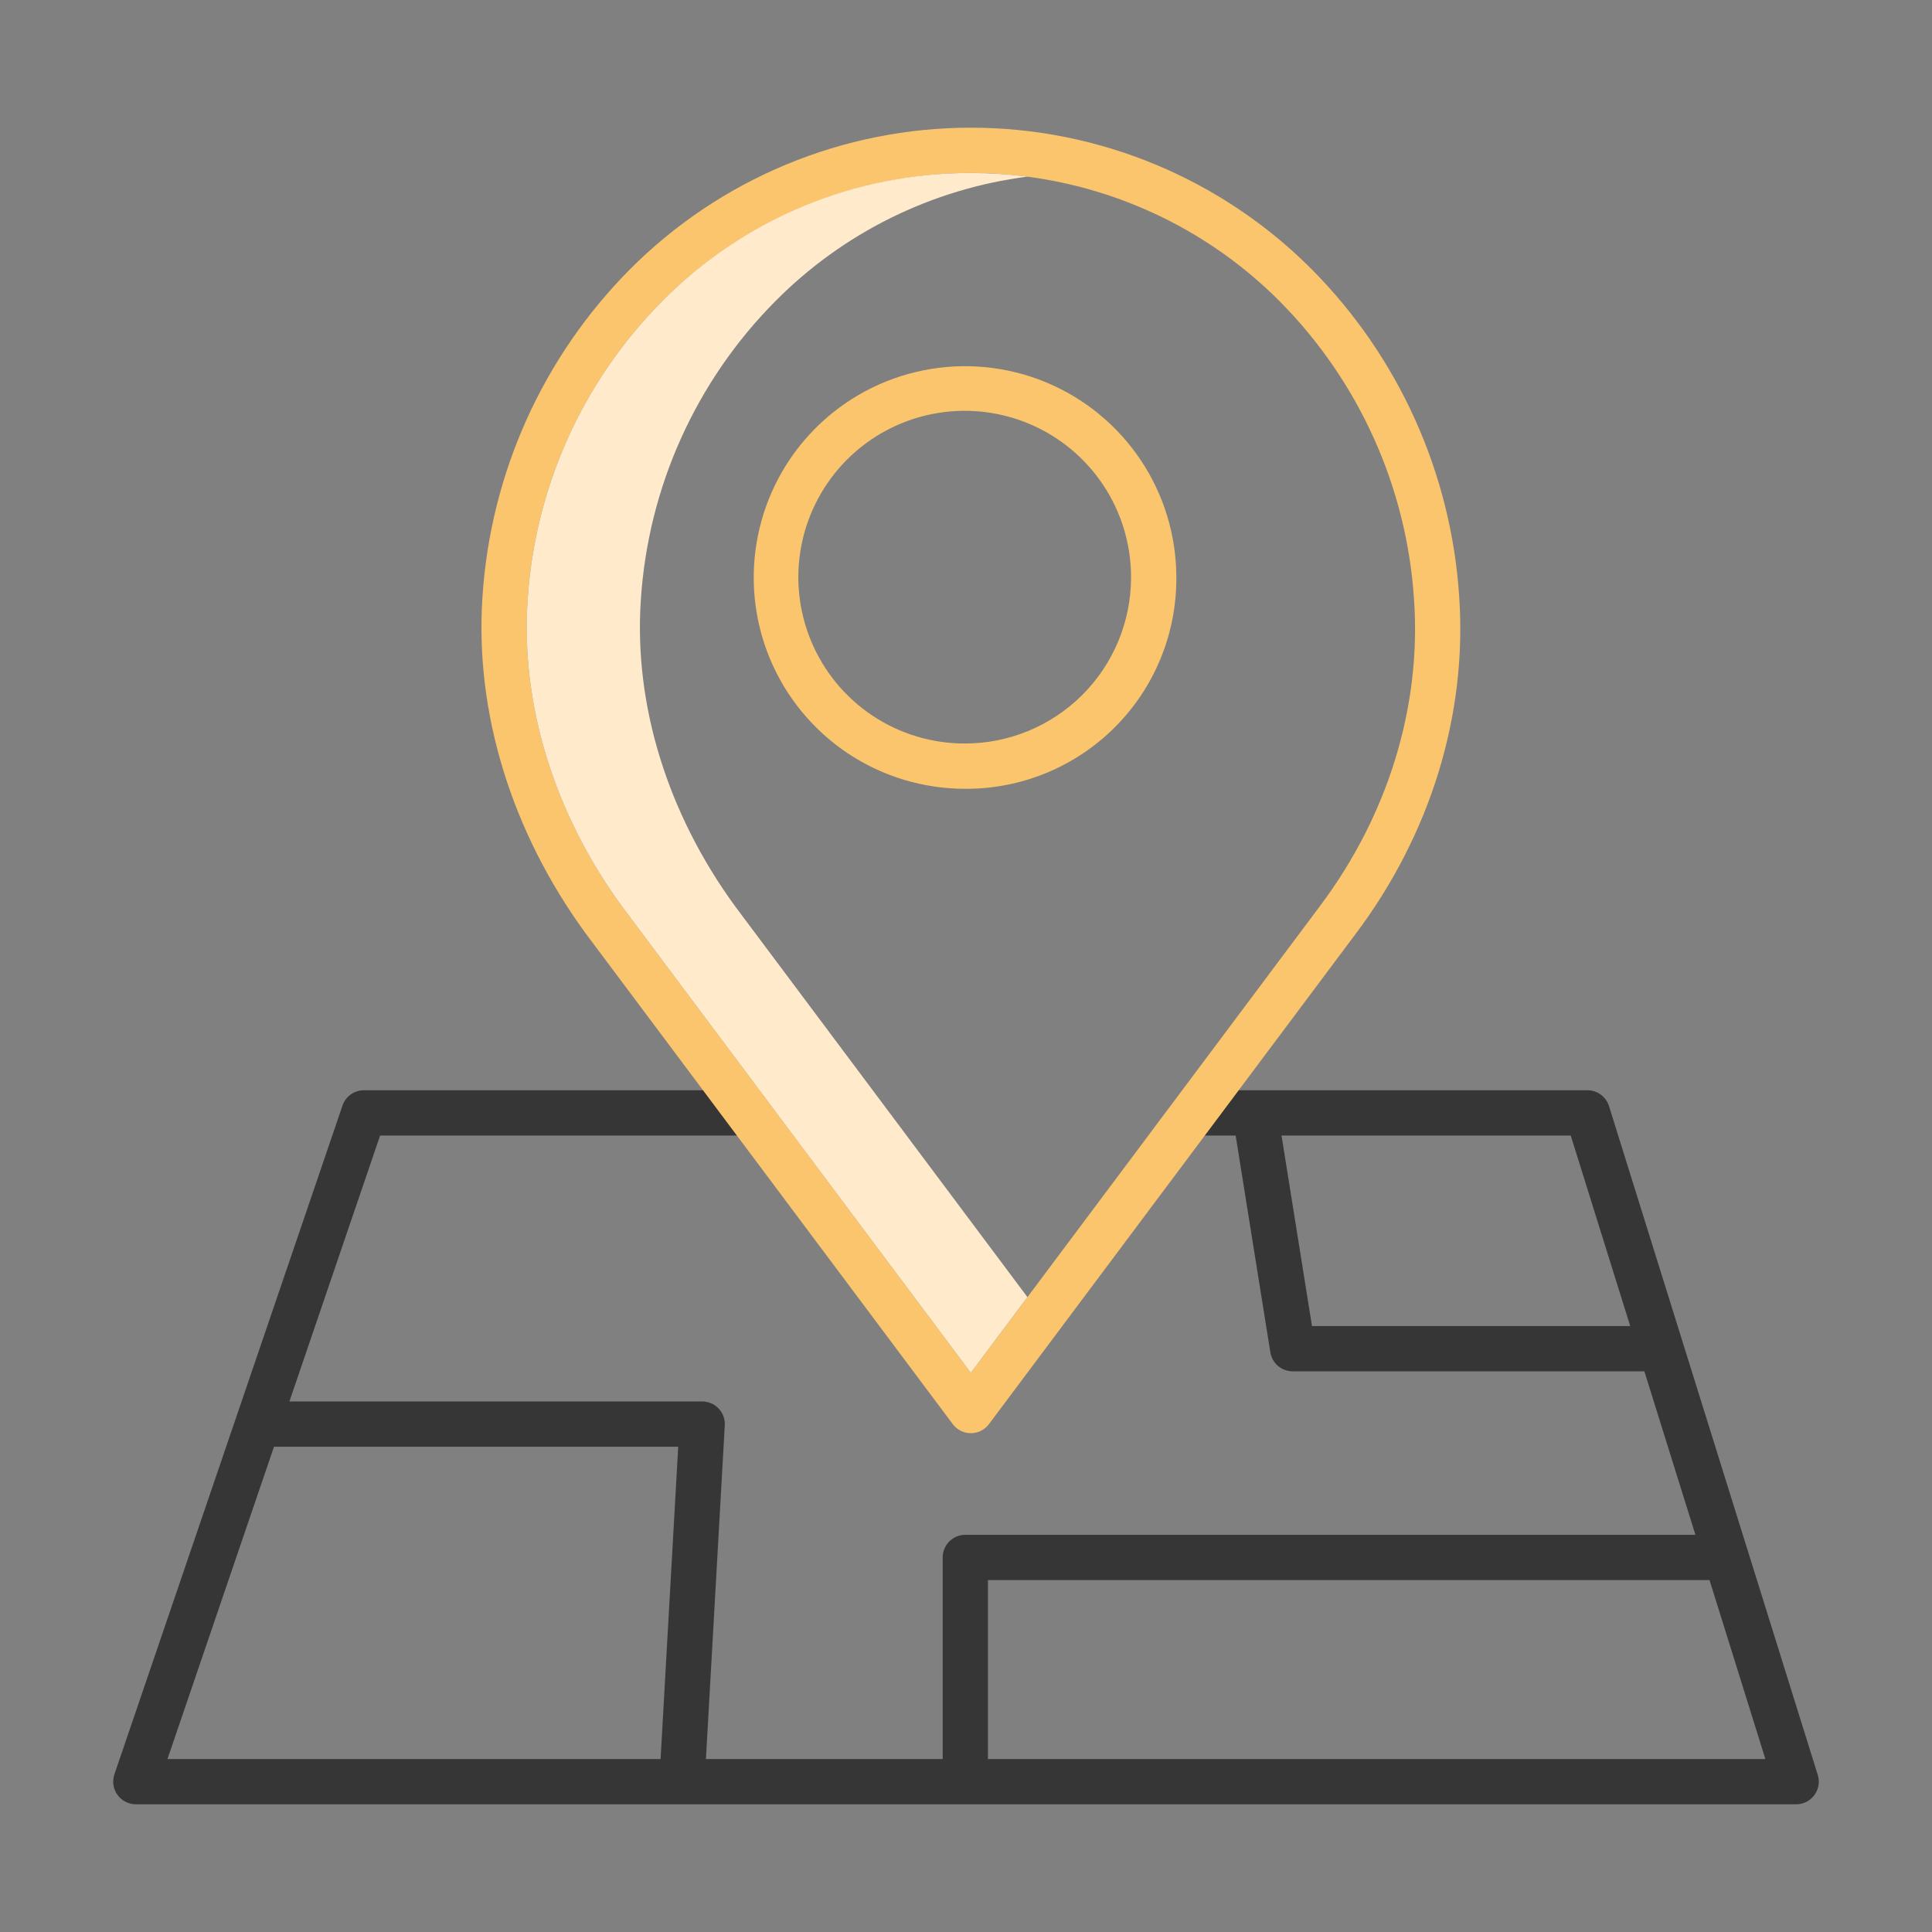 <?xml version="1.0" encoding="UTF-8"?> <svg xmlns="http://www.w3.org/2000/svg" width="70" height="70" viewBox="0 0 70 70" fill="none"><rect x="0" y="0" width="70" height="70" fill="#808080" stroke="none"/> <path d="M58.298 40.078C58.246 39.911 58.142 39.765 58.001 39.661C57.86 39.558 57.69 39.502 57.515 39.502H43.439V41.143H44.77L46.027 48.996C46.058 49.188 46.156 49.364 46.304 49.49C46.453 49.617 46.642 49.686 46.837 49.686H59.579L61.428 55.609H34.975C34.757 55.609 34.549 55.695 34.395 55.849C34.241 56.003 34.155 56.212 34.155 56.429V63.733H25.577L26.26 51.643C26.267 51.532 26.25 51.42 26.212 51.316C26.174 51.211 26.114 51.115 26.038 51.034C25.961 50.953 25.869 50.888 25.766 50.844C25.663 50.8 25.553 50.777 25.441 50.777H10.486L13.772 41.143H27.262V39.502H13.185C13.014 39.502 12.847 39.556 12.708 39.655C12.569 39.755 12.464 39.895 12.409 40.058L4.145 64.288C4.103 64.412 4.091 64.543 4.11 64.672C4.129 64.801 4.179 64.924 4.255 65.03C4.331 65.136 4.431 65.223 4.547 65.282C4.663 65.342 4.791 65.373 4.922 65.373H65.078C65.207 65.373 65.334 65.343 65.448 65.285C65.563 65.227 65.663 65.142 65.739 65.039C65.815 64.935 65.866 64.815 65.887 64.688C65.908 64.561 65.9 64.431 65.861 64.308L58.298 40.078ZM47.536 48.046L46.432 41.143H56.911L59.066 48.046H47.536ZM9.927 52.418H24.573L23.934 63.733H6.068L9.927 52.418ZM35.795 63.733V57.249H61.939L63.963 63.733L35.795 63.733Z" fill="#363636"></path> <path d="M42.621 20.924C42.621 19.41 42.172 17.929 41.331 16.67C40.489 15.411 39.294 14.43 37.895 13.85C36.496 13.271 34.956 13.119 33.471 13.415C31.986 13.71 30.622 14.439 29.551 15.51C28.48 16.581 27.751 17.945 27.456 19.43C27.16 20.915 27.312 22.455 27.891 23.854C28.471 25.253 29.452 26.448 30.711 27.29C31.97 28.131 33.451 28.58 34.965 28.58C35.972 28.586 36.97 28.392 37.902 28.009C38.833 27.627 39.68 27.063 40.392 26.351C41.104 25.639 41.668 24.792 42.05 23.861C42.433 22.929 42.627 21.931 42.621 20.924ZM34.965 26.939C33.772 26.942 32.605 26.59 31.612 25.929C30.619 25.267 29.844 24.326 29.387 23.224C28.929 22.122 28.808 20.909 29.041 19.739C29.273 18.569 29.847 17.494 30.691 16.65C31.535 15.806 32.61 15.232 33.78 15C34.95 14.768 36.163 14.888 37.265 15.345C38.367 15.803 39.308 16.578 39.97 17.571C40.631 18.564 40.983 19.731 40.98 20.924C40.979 22.519 40.344 24.048 39.217 25.176C38.089 26.303 36.56 26.938 34.965 26.939Z" fill="#FAC56D"></path> <path d="M35.176 51.927C35.303 51.927 35.429 51.898 35.543 51.84C35.657 51.783 35.755 51.7 35.832 51.598L49.137 33.811C51.833 30.216 53.159 25.893 52.871 21.641C52.586 17.166 50.689 12.945 47.531 9.762C45.911 8.134 43.986 6.843 41.866 5.961C39.745 5.08 37.472 4.626 35.175 4.626C32.879 4.626 30.606 5.08 28.485 5.961C26.365 6.843 24.44 8.134 22.82 9.762C19.662 12.945 17.765 17.165 17.48 21.639C17.202 25.805 18.526 30.125 21.213 33.81L34.519 51.597C34.595 51.7 34.694 51.783 34.808 51.84C34.922 51.897 35.048 51.927 35.176 51.927ZM19.117 21.747C19.377 17.668 21.106 13.822 23.984 10.919C25.451 9.445 27.195 8.275 29.116 7.477C31.037 6.679 33.096 6.268 35.176 6.268C37.256 6.268 39.316 6.679 41.236 7.477C43.157 8.275 44.901 9.445 46.368 10.919C49.247 13.822 50.976 17.67 51.235 21.75C51.497 25.613 50.287 29.547 47.825 32.828L35.176 49.738L22.532 32.836C20.078 29.469 18.864 25.532 19.117 21.747Z" fill="#FAC56D"></path> <path d="M26.634 32.836C24.179 29.469 22.965 25.532 23.218 21.748C23.478 17.669 25.207 13.822 28.085 10.92C30.542 8.435 33.76 6.844 37.226 6.4C36.546 6.313 35.861 6.269 35.176 6.269C33.095 6.262 31.033 6.67 29.112 7.468C27.19 8.267 25.447 9.44 23.983 10.92C21.105 13.822 19.376 17.669 19.116 21.748C18.864 25.532 20.077 29.47 22.532 32.836L35.175 49.738L37.226 46.997L26.634 32.836Z" fill="#FFEBCB"></path> </svg> 